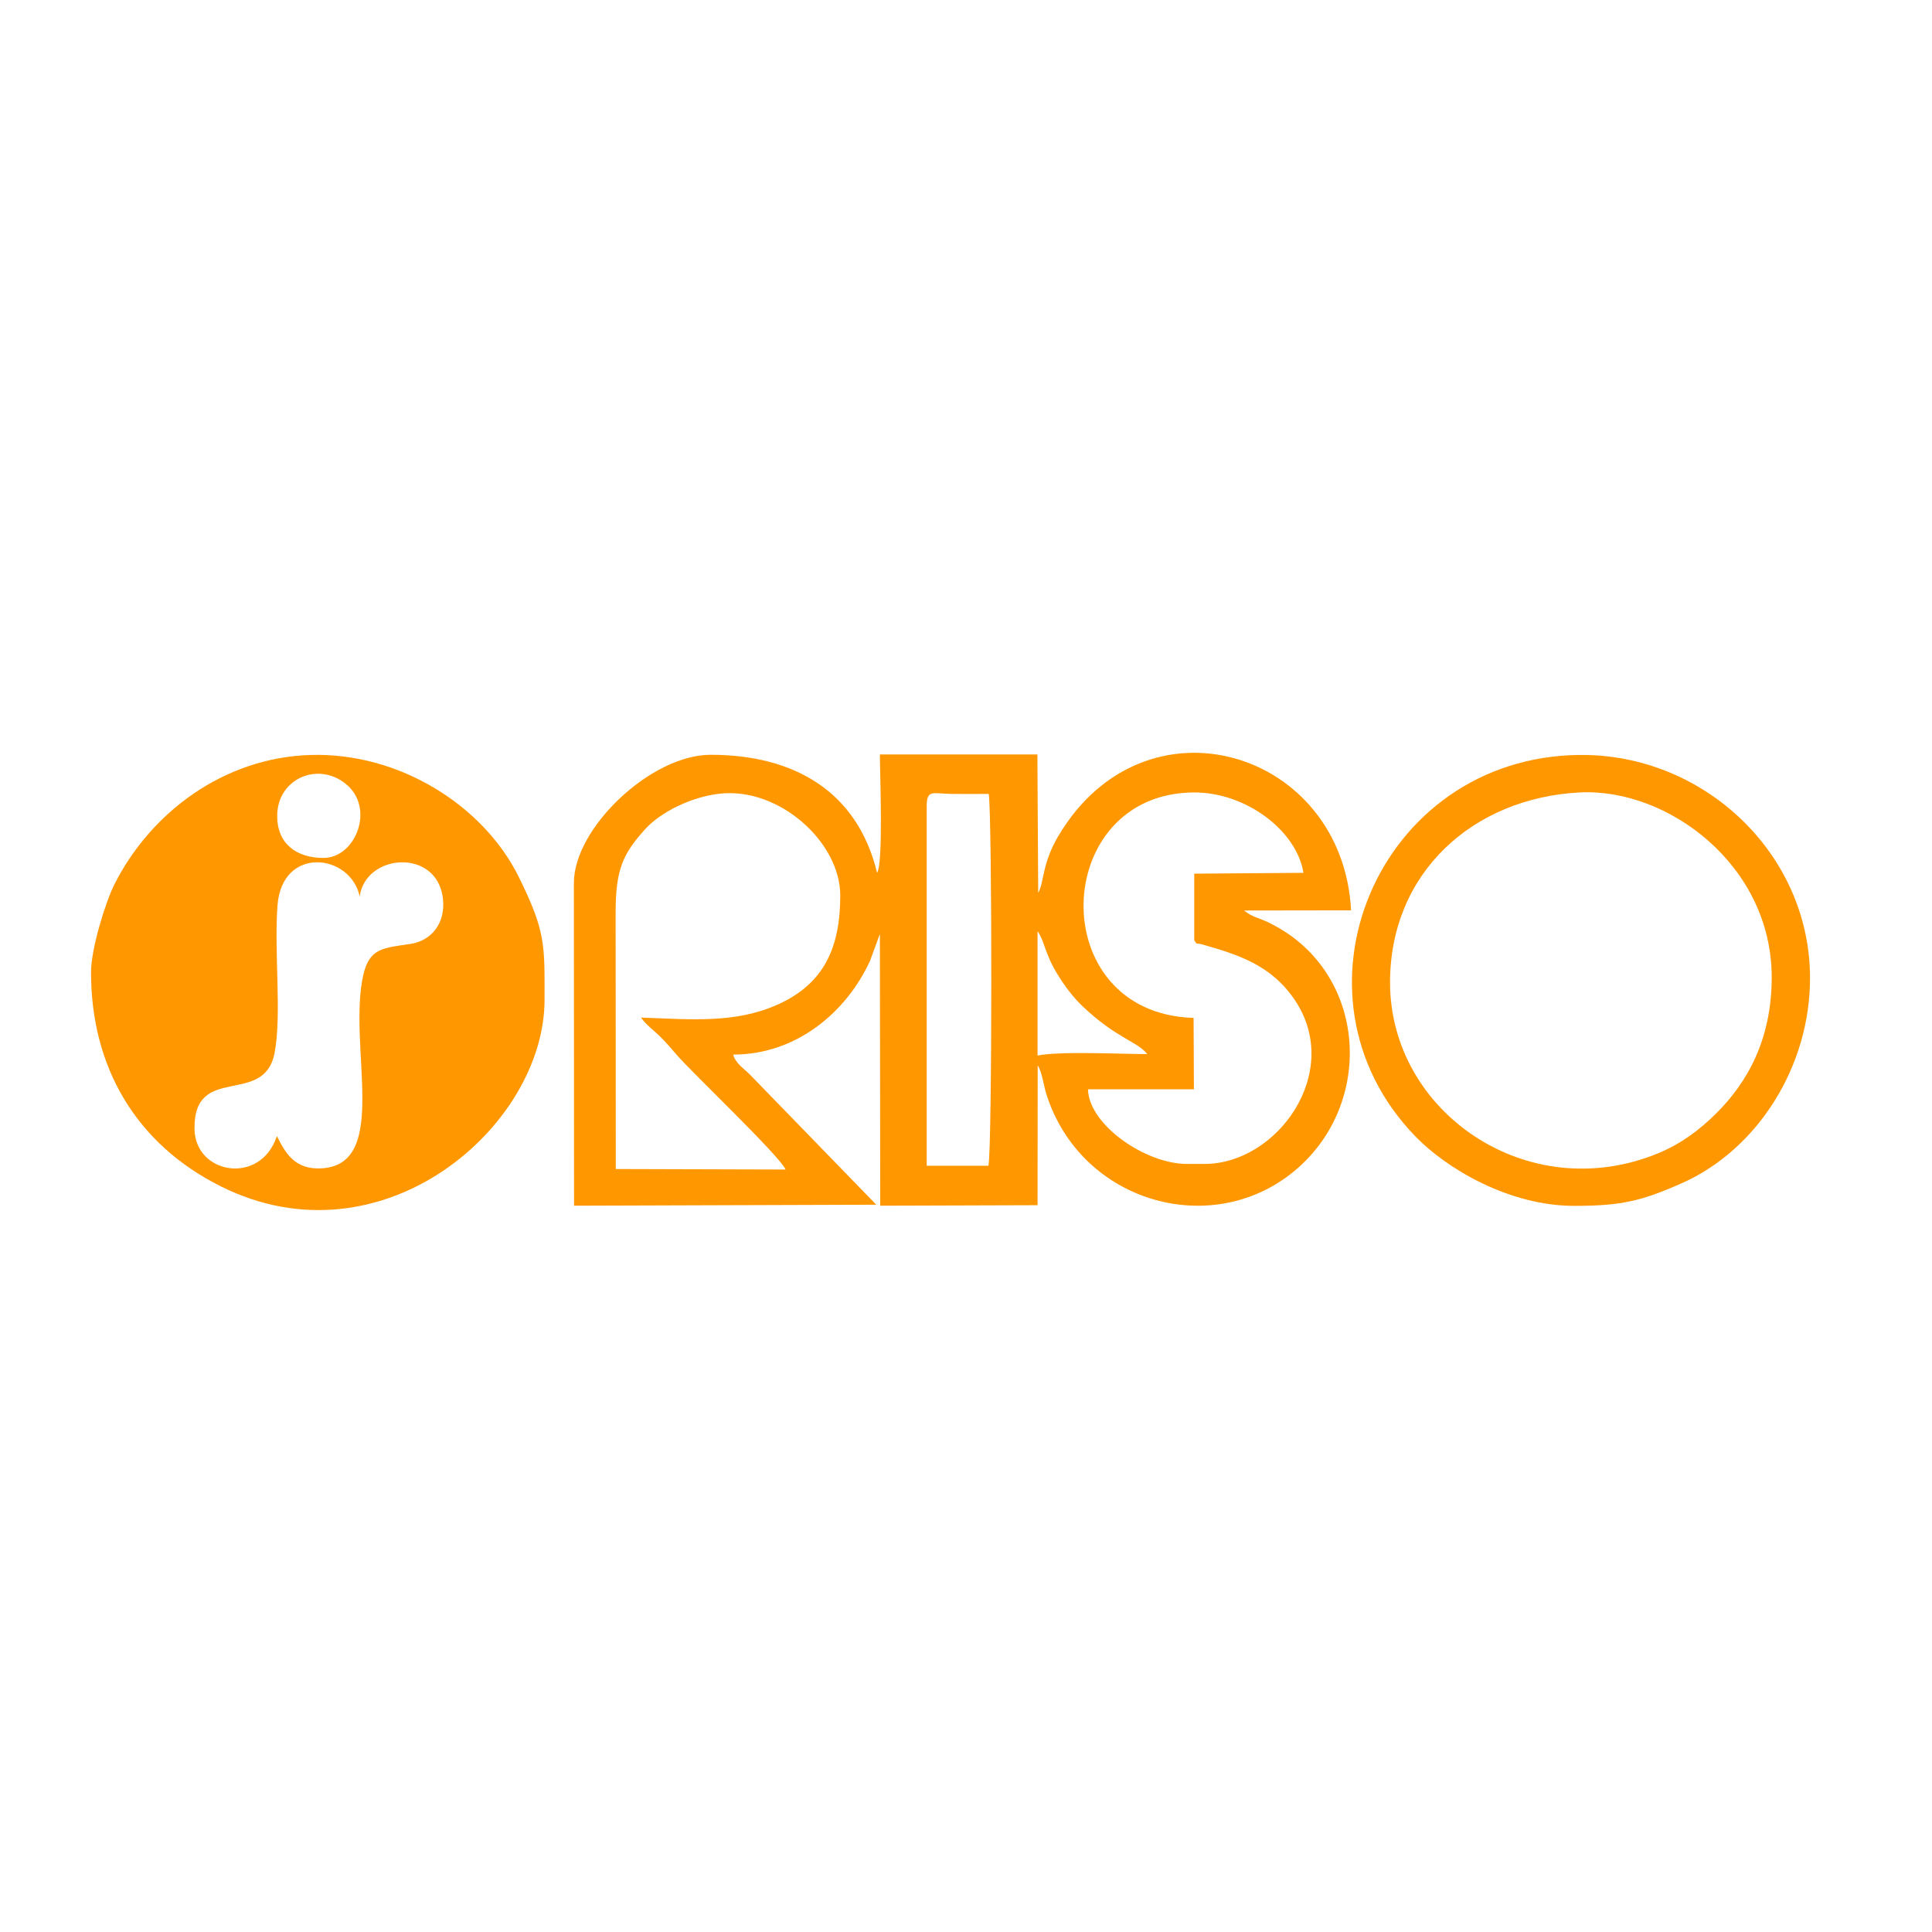 <?xml version="1.0" encoding="UTF-8"?> <svg xmlns="http://www.w3.org/2000/svg" xmlns:xlink="http://www.w3.org/1999/xlink" xmlns:xodm="http://www.corel.com/coreldraw/odm/2003" xml:space="preserve" width="118px" height="118px" version="1.1" style="shape-rendering:geometricPrecision; text-rendering:geometricPrecision; image-rendering:optimizeQuality; fill-rule:evenodd; clip-rule:evenodd" viewBox="0 0 118 118"> <defs> <style type="text/css"> .fil0 {fill:#FF9700} </style> </defs> <g id="Слой_x0020_1">  <g id="_2338485652032"> <g> <path class="fil0" d="M56.6 49.23c0,-1.03 0.38,-0.76 1.5,-0.74 0.75,0.01 1.51,0 2.29,0 0.21,1.57 0.21,21.59 -0.02,22.71l-3.77 0 0 -21.97zm6.77 7.65c0.39,0.5 0.46,1.4 1.19,2.58 0.46,0.76 0.97,1.43 1.52,1.96 2.07,1.99 3.4,2.19 3.99,2.96 -1.61,0 -5.33,-0.19 -6.7,0.09l0 -7.59zm-25.77 -1.13c0,-2.64 0.44,-3.59 1.78,-5.08 0.94,-1.06 2.86,-2.02 4.63,-2.2 3.61,-0.37 7.31,2.98 7.31,6.22 0,3.16 -0.97,5.39 -3.83,6.67 -2.6,1.16 -5.29,0.9 -8.34,0.79 0.32,0.45 0.7,0.71 1.13,1.12 0.45,0.44 0.66,0.72 1.08,1.19 0.89,1.03 6.29,6.17 6.62,6.97l-10.37 -0.03 -0.01 -15.65zm35.34 1.67c0.2,0.32 0.06,0.15 0.48,0.26 2.22,0.63 4.25,1.27 5.69,3.44 2.91,4.39 -1.1,9.97 -5.55,9.97l-1.06 0c-2.55,0 -6,-2.4 -6.05,-4.56l6.47 0 -0.02 -4.36c-9.19,-0.27 -8.75,-13.77 0.06,-13.77 3.12,0 6.23,2.31 6.65,4.91l-6.67 0.05 0 4.06zm-9.53 -2.89l-0.05 -8.45 -9.62 0c0,1.13 0.22,6.62 -0.17,7.23 -1.2,-4.97 -5.06,-7.21 -10.17,-7.21 -3.63,0 -8.35,4.46 -8.35,7.83l0.01 19.71 18.46 -0.06 -7.72 -7.95c-0.39,-0.39 -0.87,-0.68 -1.02,-1.22 3.9,0 6.94,-2.63 8.36,-5.73l0.6 -1.64 0.02 16.6 9.61 -0.03 0.01 -8.54c0.25,0.37 0.38,1.28 0.52,1.73 2.12,6.75 10.35,8.99 15.39,4.52 4.77,-4.22 4.11,-12.18 -1.88,-15.01 -0.58,-0.27 -0.96,-0.31 -1.42,-0.7l6.53 -0.01c-0.52,-9.81 -12.6,-13.46 -17.88,-4.54 -1.01,1.7 -0.87,2.87 -1.23,3.47z"></path> <path class="fil0" d="M16.91 69.39c-0.99,3.02 -5,2.35 -5.03,-0.45 -0.05,-4.03 4.26,-1.32 4.89,-4.63 0.45,-2.36 -0.04,-6.17 0.18,-9.02 0.28,-3.65 4.45,-3.17 5.02,-0.54 0.36,-2.63 4.71,-2.96 5.08,0.11 0.18,1.52 -0.69,2.59 -1.97,2.79 -1.66,0.25 -2.51,0.24 -2.89,1.89 -0.97,4.3 1.63,11.47 -2.45,11.81 -1.79,0.15 -2.34,-1.02 -2.83,-1.96zm0.02 -19.55c0,-2.37 2.67,-3.41 4.35,-1.82 1.58,1.51 0.38,4.38 -1.52,4.38 -1.67,0 -2.83,-0.88 -2.83,-2.56zm-11.37 9.55c0,5.8 2.76,10.49 7.93,13.07 9.85,4.92 19.77,-3.66 19.77,-11.4 0,-3.34 0.09,-4.14 -1.59,-7.53 -2.14,-4.31 -7.25,-7.57 -12.67,-7.42 -5.37,0.15 -9.83,3.56 -12.02,7.92 -0.55,1.11 -1.42,3.92 -1.42,5.36z"></path> <path class="fil0" d="M108.21 59.69c0,3.81 -1.5,6.45 -3.42,8.34 -0.97,0.96 -2.09,1.82 -3.52,2.41 -8,3.29 -16.38,-2.55 -16.37,-10.44 0,-6.7 5.06,-11.26 11.58,-11.6 5.37,-0.28 11.73,4.44 11.73,11.29zm-12.06 13.96c2.83,0 4.07,-0.28 6.54,-1.37 4.69,-2.07 7.88,-7.19 7.86,-12.58 -0.02,-7.59 -6.52,-13.68 -14.1,-13.59 -12.29,0.14 -18.39,14.63 -10.01,23.29 1.89,1.96 5.71,4.25 9.71,4.25z"></path> </g> </g> </g> </svg> 